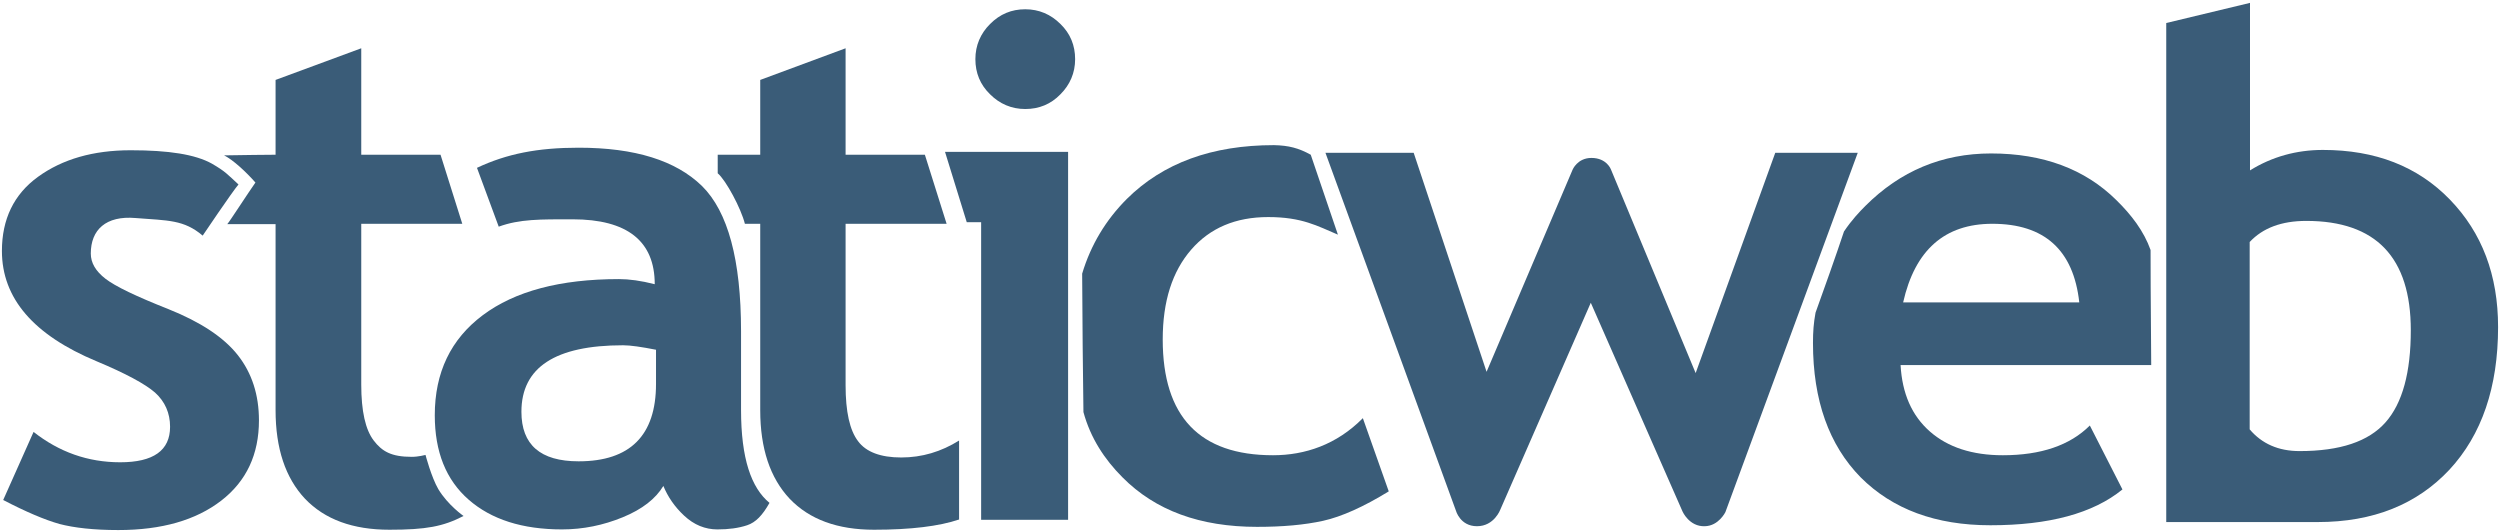 <?xml version="1.0" encoding="UTF-8" standalone="no"?>
<svg width="782px" height="166px" viewBox="0 0 782 166" version="1.1" xmlns="http://www.w3.org/2000/svg" xmlns:xlink="http://www.w3.org/1999/xlink">
    <!-- Generator: Sketch 39.1 (31720) - http://www.bohemiancoding.com/sketch -->
    <title>Slice 1</title>
    <desc>Created with Sketch.</desc>
    <defs></defs>
    <g id="Page-1" stroke="none" stroke-width="1" fill="none" fill-rule="evenodd">
        <g id="staticweblogo" fill="#3A5C78">
            <g id="Group" transform="translate(414, 0)">
                <path d="M167.1,47.8 L141.3,47.8 L116.4,116.7 L89.9,53 C89.9,53 88.6,49.4 83.8,49.4 C79.4,49.4 77.9,53.1 77.9,53.1 L51,116.3 L28.2,47.8 L0.6,47.8 L41.4,159.7 C41.4,159.7 42.7,164.6 48,164.6 C53.4,164.6 55.3,159.4 55.3,159.4 L83.6,94.7 L112.3,160 C112.3,160 114.4,164.8 119.3,164.6 C123.6,164.5 125.7,160.2 125.7,160.2 L167.1,47.8 L167.1,47.8 Z" id="Shape"></path>
                <path d="M258.7,78.2 C256.6,72.3 252.7,67.2 248,62.6 C238.2,52.9 225.1,48 208.8,48 C193.5,48 180.4,53.5 169.5,64.4 C167.7,66.2 165.3,68.7 162.8,72.4 C160.8,78.5 155.8,92.6 153.9,97.8 C153.3,101.1 153.1,103.7 153.1,107.3 C153.1,125.2 158.1,139.2 168,149.3 C178,159.3 191.5,164.3 208.6,164.3 C226.9,164.3 240.7,160.6 249.9,153.1 L239.7,133.1 C233.5,139.3 224.4,142.4 212.5,142.4 C202.9,142.4 195.3,139.9 189.7,135 C184,130 181,123.1 180.5,114.2 L258.9,114.2 C258.9,107.1 258.7,94.7 258.7,78.2 L258.7,78.2 Z M209.2,70 C225.5,70 234.6,78.2 236.4,94.6 L181.3,94.6 C185,78.2 194.3,70 209.2,70 L209.2,70 L209.2,70 Z" id="Shape"></path>
                <path d="M311,163.3 L311,163.3 C328.3,163.3 342,157.8 352.2,146.9 C362.3,136 367.4,121.1 367.4,102.3 C367.4,86.1 362.4,72.8 352.3,62.4 C342.2,52 329,46.9 312.6,46.9 C304.4,46.9 296.7,49 289.8,53.3 L289.8,0.9 L263.6,7.2 L263.6,163.3 L278.4,163.3 L311,163.3 Z M307.4,69.1 C329.2,69.1 340.1,80.5 340.1,103.3 C340.1,116.5 337.5,126.1 332.2,132.1 C326.9,138.1 318,141.1 305.3,141.1 C298.7,141.1 293.5,138.8 289.7,134.3 L289.7,75.7 C293.8,71.3 299.7,69.1 307.4,69.1 L307.4,69.1 L307.4,69.1 Z" id="Shape"></path>
            </g>
            <g id="Group" transform="translate(0, 2)">
                <path d="M214,159.3 C217.1,162.2 220.6,163.6 224.4,163.6 C227.9,163.6 231,163.2 233.7,162.3 C236.4,161.4 238.5,159.2 240.7,155.3 C235,150.6 231.8,141.5 231.8,126.2 L231.8,101.6 C231.8,79.3 227.7,64.2 219.6,56.2 C211.4,48.2 198.6,44.2 181,44.2 C168.2,44.2 158.5,46.1 149.2,50.5 L156,68.9 C162.6,66.5 169,66.6 179.1,66.6 C196.2,66.6 204.8,73.4 204.8,86.9 C200.5,85.8 196.8,85.3 193.6,85.3 C175.2,85.3 161,89.1 151,96.6 C141,104.1 136,114.5 136,127.9 C136,139.3 139.5,148.1 146.6,154.3 C153.7,160.5 163.4,163.6 175.8,163.6 C182.4,163.6 188.7,162.3 194.8,159.8 C200.9,157.3 205.1,154 207.5,150 C208.9,153.4 211,156.5 214,159.3 L214,159.3 Z M205.2,118.1 C205.2,134.2 197.1,142.3 181,142.3 C169,142.3 163.1,137.1 163.1,126.8 C163.1,112.9 173.7,106 194.9,106 C197.2,106 200.6,106.5 205.2,107.4 L205.2,118.1 L205.2,118.1 Z" id="Shape"></path>
                <path d="M237.8,126.3 C237.8,138.3 240.9,147.5 247,154 C253.2,160.5 262,163.7 273.4,163.7 C284.9,163.7 293.8,162.6 300,160.5 L300,135.8 C294.4,139.3 288.4,141.1 281.9,141.1 C275.5,141.1 270.9,139.4 268.4,136 C265.8,132.6 264.5,126.8 264.5,118.5 L264.5,68 L296.1,68 L289.3,46.4 L264.5,46.4 L264.5,13.1 L237.8,23 L237.8,46.4 L224.5,46.4 L224.5,52.2 C227.1,54.4 231.8,63.2 233,68 L237.8,68 L237.8,126.3 L237.8,126.3 Z" id="Shape"></path>
                <path d="M309.7,5.5 C306.7,8.5 305.1,12.2 305.1,16.5 C305.1,20.8 306.6,24.5 309.7,27.5 C312.7,30.5 316.4,32.1 320.7,32.1 C325,32.1 328.7,30.6 331.7,27.5 C334.7,24.5 336.3,20.8 336.3,16.5 C336.3,12.2 334.8,8.5 331.7,5.5 C328.7,2.5 325,0.9 320.7,0.9 C316.4,0.9 312.8,2.4 309.7,5.5 L309.7,5.5 Z M334.1,160.6 L334.1,45.5 L295.6,45.5 L302.4,67.5 L306.9,67.5 L306.9,160.6 L334.1,160.6 L334.1,160.6 Z" id="Shape"></path>
                <path d="M398.5,43.4 C379.1,43.4 363.8,49 352.5,60.2 C345.9,66.8 341.2,74.6 338.5,83.6 C338.5,90.3 338.8,123.6 338.9,126.9 C341.1,135 345.5,141.7 351.1,147.3 C361.4,157.7 375.4,162.8 393.2,162.8 C401.2,162.8 408,162.2 413.9,160.9 C419.7,159.6 426.6,156.5 434.4,151.7 L426.3,128.8 C418.1,137.1 408.2,140.4 398.2,140.4 C375.2,140.4 363.7,128.3 363.7,104.2 C363.7,92.2 366.7,82.9 372.6,76.1 C378.5,69.3 386.5,65.9 396.7,65.9 C407.3,65.9 412.1,68.7 418.5,71.4 L410,46.4 C406.2,44.3 403.1,43.5 398.5,43.4 L398.5,43.4 L398.5,43.4 Z" id="Shape"></path>
                <path d="M18.6,161.9 C23.2,163.1 29.3,163.8 37,163.8 C50.6,163.8 61.3,160.7 69.2,154.6 C77.1,148.5 81,140.1 81,129.5 C81,121.5 78.8,114.7 74.4,109.1 C70,103.5 62.7,98.7 52.7,94.7 C42.6,90.7 36.1,87.6 33,85.2 C29.9,82.8 28.4,80.2 28.4,77.3 C28.4,69.9 33.1,65.4 42.4,66.2 C52.6,67 57.5,66.7 63.4,71.7 C63.4,71.7 72.7,57.9 74.6,55.7 C71.1,52.5 70.6,51.7 66.3,49.2 C61.1,46.3 52.8,45 40.9,45 C29.1,45 19.5,47.8 11.9,53.3 C4.3,58.8 0.6,66.6 0.6,76.5 C0.6,91.3 10.5,102.8 30.2,111 C39.3,114.8 45.4,118.1 48.5,120.8 C51.6,123.6 53.2,127.2 53.2,131.5 C53.2,138.9 48,142.6 37.6,142.6 C27.5,142.6 18.5,139.4 10.5,133.1 L1,154.4 C8.1,158.1 14,160.6 18.6,161.9 L18.6,161.9 Z" id="Shape"></path>
                <path d="M86.2,126.3 C86.2,138.3 89.3,147.5 95.4,154 C101.6,160.5 110.4,163.7 121.8,163.7 C133.3,163.7 138.6,162.7 145,159.4 C145,159.4 140.1,156 137.1,151 C134.9,147.2 133.1,140.3 133.1,140.3 C133.1,140.3 130.9,140.9 128.8,140.9 C122.4,140.9 119.5,139.2 116.9,135.8 C114.3,132.4 113,126.6 113,118.3 L113,68 L144.6,68 L137.8,46.4 L113,46.4 L113,13.1 L86.2,23 L86.2,46.4 C86.2,46.4 73.4,46.5 70.1,46.6 C72.9,48 76.9,51.7 79.9,55.1 C77.7,58.2 71.7,67.5 71.1,68.1 L84,68.1 L86.2,68.1 L86.2,126.3 L86.2,126.3 Z" id="Shape"></path>
            </g>
        </g>
    </g>
</svg>
